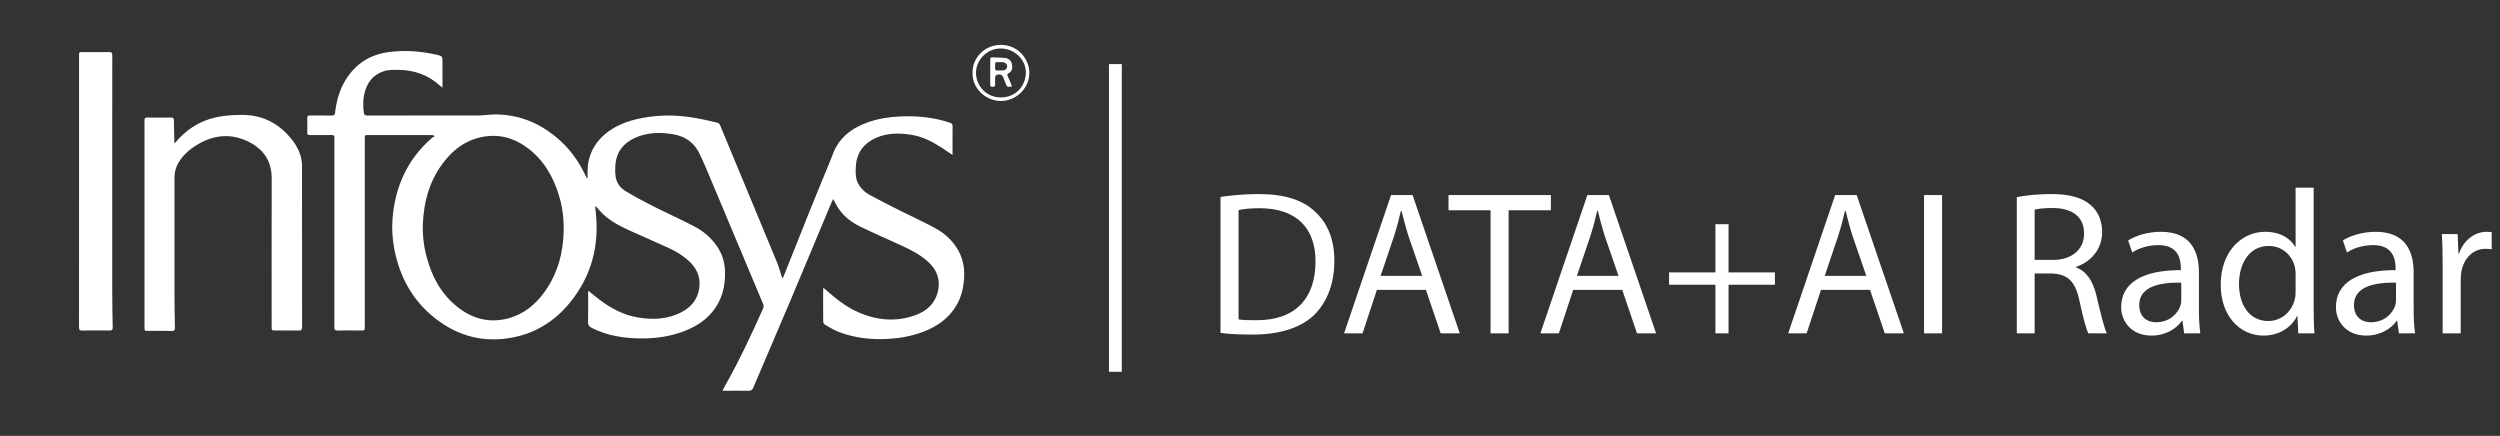 <svg width="195" height="34" viewBox="0 0 195 34" fill="none" xmlns="http://www.w3.org/2000/svg">
<rect x="0" y="0" width="195" height="34" fill="#333333" stroke="none"/>
<path fill-rule="evenodd" clip-rule="evenodd" d="M43.97 17.866C43.966 16.894 43.87 16.128 43.581 15.191C43.134 13.738 42.39 12.468 41.14 11.535C40.066 10.733 38.861 10.418 37.531 10.697C36.365 10.941 35.456 11.599 34.723 12.501C33.56 13.931 33.071 15.601 32.986 17.402C32.944 18.29 33.047 19.168 33.273 20.027C33.683 21.579 34.413 22.95 35.71 23.965C36.843 24.852 38.126 25.207 39.555 24.855C40.791 24.551 41.724 23.802 42.453 22.799C43.522 21.325 43.953 19.656 43.97 17.866ZM74.298 12.088C73.985 11.877 73.715 11.69 73.439 11.512C72.706 11.038 71.935 10.645 71.058 10.509C69.986 10.341 68.934 10.373 67.97 10.939C67.169 11.41 66.788 12.135 66.751 13.04C66.734 13.44 66.721 13.842 66.893 14.224C67.094 14.668 67.436 14.985 67.851 15.212C68.605 15.625 69.375 16.011 70.144 16.398C71.084 16.871 72.046 17.305 72.968 17.81C73.713 18.218 74.332 18.789 74.749 19.539C75.156 20.272 75.266 21.059 75.186 21.886C75.121 22.56 74.957 23.199 74.62 23.788C74.02 24.836 73.083 25.48 71.965 25.897C71.101 26.219 70.204 26.381 69.281 26.433C67.962 26.509 66.675 26.365 65.441 25.898C65.058 25.753 64.704 25.53 64.346 25.327C64.278 25.288 64.212 25.178 64.211 25.101C64.202 24.25 64.206 23.398 64.207 22.547C64.207 22.528 64.218 22.509 64.235 22.455C64.311 22.52 64.377 22.572 64.44 22.628C65.196 23.301 65.987 23.931 66.925 24.345C68.402 24.997 69.916 25.14 71.45 24.564C72.263 24.26 72.878 23.723 73.119 22.869C73.406 21.853 73.09 21.008 72.29 20.326C71.677 19.804 70.962 19.447 70.234 19.113C69.182 18.632 68.118 18.174 67.081 17.666C66.362 17.313 65.741 16.821 65.317 16.128C65.204 15.943 65.112 15.747 64.992 15.521C64.934 15.639 64.885 15.725 64.847 15.816C63.767 18.394 62.696 20.974 61.608 23.549C60.664 25.784 59.699 28.011 58.752 30.245C58.674 30.428 58.575 30.484 58.382 30.48C57.794 30.468 57.206 30.476 56.618 30.476H56.358C56.432 30.327 56.481 30.218 56.54 30.113C57.656 28.144 58.613 26.099 59.533 24.037C59.571 23.951 59.571 23.821 59.535 23.734C58.055 20.201 56.57 16.669 55.084 13.139C54.933 12.781 54.764 12.43 54.605 12.076C54.207 11.187 53.531 10.657 52.552 10.481C51.538 10.299 50.544 10.316 49.589 10.727C48.639 11.137 48.075 11.846 47.998 12.884C47.976 13.179 47.977 13.482 48.02 13.774C48.09 14.249 48.355 14.641 48.761 14.886C49.436 15.294 50.132 15.673 50.837 16.03C51.943 16.588 53.075 17.096 54.173 17.669C54.874 18.034 55.471 18.547 55.923 19.204C56.323 19.787 56.526 20.432 56.55 21.138C56.589 22.32 56.326 23.409 55.552 24.34C54.901 25.124 54.044 25.604 53.087 25.931C51.895 26.338 50.662 26.447 49.412 26.379C48.287 26.319 47.199 26.097 46.183 25.59C45.96 25.478 45.86 25.353 45.867 25.091C45.889 24.363 45.875 23.634 45.875 22.905V22.671C46.192 22.924 46.474 23.159 46.767 23.38C47.655 24.05 48.62 24.567 49.736 24.758C50.934 24.964 52.105 24.913 53.198 24.326C53.878 23.962 54.346 23.421 54.508 22.654C54.689 21.799 54.454 21.069 53.833 20.455C53.368 19.997 52.819 19.651 52.23 19.378C51.161 18.884 50.076 18.422 49.005 17.933C48.181 17.556 47.391 17.122 46.781 16.434C46.673 16.313 46.574 16.183 46.423 16.068C46.438 16.222 46.451 16.377 46.468 16.531C46.759 19.16 46.139 21.543 44.445 23.615C43.313 25.001 41.87 25.935 40.089 26.303C37.811 26.773 35.754 26.252 33.947 24.833C32.186 23.45 31.182 21.615 30.762 19.451C30.613 18.677 30.555 17.896 30.613 17.116C30.801 14.597 31.761 12.431 33.712 10.738C33.762 10.695 33.833 10.675 33.894 10.644C33.875 10.614 33.855 10.584 33.836 10.555C33.765 10.548 33.695 10.535 33.624 10.535C31.992 10.534 30.361 10.534 28.729 10.534C28.453 10.534 28.453 10.536 28.453 10.804C28.453 15.694 28.453 20.584 28.453 25.473C28.453 25.776 28.453 25.776 28.15 25.776C27.549 25.776 26.947 25.767 26.346 25.781C26.133 25.786 26.079 25.721 26.079 25.515C26.085 20.66 26.084 15.804 26.084 10.948C26.084 10.88 26.077 10.811 26.085 10.744C26.104 10.578 26.023 10.531 25.867 10.532C25.307 10.537 24.747 10.529 24.187 10.537C24.013 10.54 23.96 10.481 23.965 10.313C23.975 9.952 23.978 9.591 23.963 9.23C23.956 9.043 24.029 9.002 24.205 9.004C24.765 9.014 25.325 9.005 25.885 9.01C26.038 9.011 26.113 8.985 26.134 8.803C26.239 7.905 26.466 7.04 26.945 6.255C27.714 4.997 28.841 4.262 30.314 4.063C31.57 3.894 32.819 3.987 34.051 4.269C34.517 4.376 34.513 4.394 34.513 4.863C34.513 5.429 34.513 5.994 34.513 6.559V6.837C34.406 6.753 34.342 6.709 34.285 6.657C33.397 5.845 32.338 5.481 31.136 5.451C30.719 5.441 30.308 5.431 29.911 5.564C29.055 5.851 28.607 6.484 28.417 7.323C28.307 7.806 28.31 8.294 28.375 8.783C28.396 8.94 28.459 9.012 28.64 9.012C31.544 9.006 34.449 9.011 37.353 9.004C37.744 9.003 38.136 8.935 38.528 8.929C40.379 8.901 41.985 9.542 43.389 10.702C44.391 11.53 45.138 12.55 45.681 13.719C45.708 13.777 45.741 13.834 45.771 13.891C45.791 13.888 45.811 13.886 45.831 13.883C45.831 13.685 45.827 13.487 45.832 13.289C45.852 12.371 46.156 11.558 46.775 10.867C47.368 10.206 48.12 9.787 48.953 9.498C49.725 9.229 50.525 9.109 51.34 9.041C52.906 8.91 54.416 9.195 55.92 9.563C56.059 9.597 56.127 9.666 56.178 9.791C57.663 13.374 59.154 16.954 60.637 20.537C60.761 20.838 60.84 21.158 60.94 21.468C60.962 21.538 60.986 21.606 61.026 21.723C61.075 21.64 61.104 21.6 61.122 21.556C61.813 19.823 62.499 18.086 63.196 16.355C63.72 15.053 64.259 13.756 64.793 12.458C64.935 12.112 65.049 11.749 65.235 11.428C65.788 10.469 66.67 9.903 67.699 9.538C68.503 9.252 69.337 9.122 70.191 9.084C71.519 9.024 72.82 9.143 74.085 9.569C74.239 9.621 74.305 9.685 74.302 9.854C74.293 10.582 74.298 11.309 74.298 12.088Z" fill="white"/>
<path fill-rule="evenodd" clip-rule="evenodd" d="M13.623 11.184C14.03 10.682 14.484 10.27 14.999 9.927C15.832 9.374 16.764 9.102 17.754 9.011C18.125 8.977 18.498 8.966 18.87 8.963C20.512 8.952 21.794 9.653 22.784 10.91C23.179 11.412 23.453 11.973 23.54 12.61C23.551 12.69 23.557 12.772 23.557 12.853C23.558 17.075 23.556 21.297 23.562 25.519C23.563 25.73 23.499 25.785 23.292 25.781C22.691 25.768 22.089 25.776 21.488 25.776C21.189 25.776 21.189 25.776 21.189 25.49C21.189 21.629 21.183 17.768 21.192 13.907C21.195 12.484 20.477 11.536 19.211 10.972C17.863 10.372 16.56 10.563 15.326 11.322C14.762 11.669 14.28 12.1 13.933 12.668C13.713 13.028 13.61 13.419 13.61 13.833C13.607 16.884 13.606 19.935 13.61 22.985C13.611 23.849 13.626 24.713 13.644 25.577C13.648 25.752 13.601 25.816 13.413 25.813C12.791 25.802 12.169 25.809 11.546 25.809C11.273 25.809 11.272 25.808 11.272 25.541C11.272 20.645 11.272 15.749 11.272 10.853C11.272 10.363 11.277 9.872 11.269 9.382C11.267 9.225 11.31 9.166 11.479 9.168C12.101 9.177 12.724 9.177 13.346 9.168C13.527 9.165 13.563 9.234 13.564 9.395C13.568 9.946 13.586 10.496 13.6 11.047C13.601 11.084 13.613 11.121 13.623 11.184Z" fill="white"/>
<path fill-rule="evenodd" clip-rule="evenodd" d="M6.167 14.911C6.167 11.39 6.167 7.869 6.167 4.348C6.167 4.065 6.167 4.065 6.446 4.065C7.13 4.065 7.815 4.072 8.499 4.061C8.699 4.058 8.758 4.115 8.758 4.313C8.751 6.758 8.754 9.203 8.754 11.648C8.754 15.352 8.751 19.057 8.755 22.762C8.756 23.687 8.771 24.612 8.791 25.537C8.795 25.729 8.732 25.782 8.543 25.78C7.838 25.77 7.133 25.768 6.428 25.781C6.214 25.785 6.162 25.718 6.163 25.514C6.169 21.98 6.167 18.445 6.167 14.911Z" fill="white"/>
<path fill-rule="evenodd" clip-rule="evenodd" d="M76.126 5.702C76.155 6.722 76.938 7.606 78.078 7.6C79.225 7.593 79.997 6.717 80.014 5.687C80.031 4.634 79.128 3.779 78.032 3.783C76.994 3.786 76.123 4.664 76.126 5.702ZM75.863 5.675C75.807 4.676 76.674 3.5 78.075 3.5C79.416 3.5 80.297 4.617 80.291 5.704C80.284 6.865 79.272 7.889 78.045 7.878C76.874 7.868 75.799 6.858 75.863 5.675Z" fill="white"/>
<path fill-rule="evenodd" clip-rule="evenodd" d="M78.004 5.495C78.066 5.495 78.128 5.497 78.19 5.495C78.408 5.489 78.548 5.374 78.56 5.192C78.571 5.01 78.422 4.864 78.202 4.848C78.099 4.841 77.996 4.845 77.893 4.846C77.621 4.846 77.619 4.847 77.62 5.116C77.622 5.561 77.584 5.488 78.004 5.495ZM78.924 6.743C78.571 6.807 78.557 6.8 78.439 6.5C78.389 6.373 78.338 6.247 78.289 6.12C78.175 5.827 78.055 5.759 77.74 5.838C77.691 5.85 77.63 5.936 77.626 5.991C77.612 6.194 77.614 6.399 77.622 6.603C77.627 6.748 77.552 6.77 77.429 6.77C77.305 6.771 77.237 6.745 77.238 6.602C77.243 5.949 77.242 5.295 77.238 4.642C77.238 4.52 77.281 4.467 77.408 4.473C77.731 4.49 78.056 4.491 78.378 4.518C78.662 4.542 78.879 4.73 78.93 4.995C78.98 5.261 78.976 5.574 78.661 5.716C78.547 5.768 78.563 5.843 78.603 5.935C78.713 6.185 78.817 6.436 78.923 6.687C78.928 6.698 78.924 6.713 78.924 6.743Z" fill="white"/>
<path d="M95.2 25.968C95.92 26.064 96.736 26.096 97.744 26.096C99.84 26.096 101.504 25.552 102.528 24.544C103.52 23.552 104.08 22.112 104.08 20.352C104.08 18.608 103.52 17.36 102.544 16.48C101.6 15.6 100.176 15.136 98.176 15.136C97.072 15.136 96.064 15.232 95.2 15.36V25.968ZM96.608 16.384C96.976 16.304 97.52 16.24 98.24 16.24C101.184 16.24 102.624 17.856 102.608 20.4C102.608 23.312 100.992 24.992 98.016 24.976C97.472 24.976 96.96 24.976 96.608 24.912V16.384ZM111.222 22.608L112.374 26H113.862L110.182 15.216H108.502L104.838 26H106.278L107.398 22.608H111.222ZM107.686 21.52L108.742 18.4C108.95 17.744 109.126 17.072 109.27 16.448H109.318C109.478 17.072 109.638 17.712 109.862 18.416L110.934 21.52H107.686ZM116.264 26H117.672V16.4H120.968V15.216H112.984V16.4H116.264V26ZM126.534 22.608L127.686 26H129.174L125.494 15.216H123.814L120.15 26H121.59L122.71 22.608H126.534ZM122.998 21.52L124.054 18.4C124.262 17.744 124.438 17.072 124.582 16.448H124.63C124.79 17.072 124.95 17.712 125.174 18.416L126.246 21.52H122.998ZM133.803 17.488V21.248H130.187V22.208H133.803V26H134.827V22.208H138.443V21.248H134.827V17.488H133.803ZM145.862 22.608L147.014 26H148.502L144.822 15.216H143.142L139.478 26H140.918L142.038 22.608H145.862ZM142.326 21.52L143.382 18.4C143.59 17.744 143.766 17.072 143.91 16.448H143.958C144.118 17.072 144.278 17.712 144.502 18.416L145.574 21.52H142.326ZM150.075 15.216V26H151.483V15.216H150.075ZM157.31 26H158.702V21.328H160.014C161.278 21.376 161.87 21.936 162.19 23.424C162.478 24.768 162.718 25.68 162.894 26H164.334C164.126 25.584 163.87 24.544 163.518 23.04C163.246 21.92 162.75 21.152 161.934 20.864V20.816C163.054 20.432 163.966 19.488 163.966 18.08C163.966 17.232 163.646 16.496 163.118 16.032C162.446 15.424 161.47 15.136 159.982 15.136C159.038 15.136 158.014 15.232 157.31 15.376V26ZM158.702 16.352C158.942 16.288 159.406 16.224 160.078 16.224C161.55 16.224 162.558 16.832 162.558 18.224C162.558 19.456 161.614 20.272 160.126 20.272H158.702V16.352ZM171.515 21.248C171.515 19.696 170.939 18.08 168.555 18.08C167.579 18.08 166.635 18.352 165.995 18.752L166.315 19.696C166.859 19.328 167.611 19.12 168.347 19.12C169.931 19.104 170.107 20.272 170.107 20.912V21.072C167.115 21.056 165.451 22.08 165.451 23.952C165.451 25.072 166.251 26.176 167.819 26.176C168.923 26.176 169.771 25.632 170.187 25.024H170.235L170.363 26H171.627C171.547 25.472 171.515 24.816 171.515 24.144V21.248ZM170.139 23.392C170.139 23.536 170.123 23.696 170.075 23.84C169.851 24.496 169.195 25.136 168.171 25.136C167.467 25.136 166.859 24.72 166.859 23.792C166.859 22.288 168.603 22.016 170.139 22.048V23.392ZM179.057 14.64V19.248H179.025C178.689 18.64 177.889 18.08 176.689 18.08C174.817 18.08 173.201 19.648 173.217 22.24C173.217 24.592 174.673 26.176 176.545 26.176C177.809 26.176 178.737 25.52 179.169 24.656H179.201L179.265 26H180.529C180.481 25.472 180.465 24.688 180.465 24V14.64H179.057ZM179.057 22.752C179.057 22.976 179.041 23.168 178.993 23.344C178.737 24.4 177.873 25.04 176.929 25.04C175.425 25.04 174.641 23.744 174.641 22.16C174.641 20.464 175.505 19.184 176.961 19.184C178.017 19.184 178.785 19.92 178.993 20.8C179.041 20.992 179.057 21.216 179.057 21.408V22.752ZM188.265 21.248C188.265 19.696 187.689 18.08 185.305 18.08C184.329 18.08 183.385 18.352 182.745 18.752L183.065 19.696C183.609 19.328 184.361 19.12 185.097 19.12C186.681 19.104 186.857 20.272 186.857 20.912V21.072C183.865 21.056 182.201 22.08 182.201 23.952C182.201 25.072 183.001 26.176 184.569 26.176C185.673 26.176 186.521 25.632 186.937 25.024H186.985L187.113 26H188.377C188.297 25.472 188.265 24.816 188.265 24.144V21.248ZM186.889 23.392C186.889 23.536 186.873 23.696 186.825 23.84C186.601 24.496 185.945 25.136 184.921 25.136C184.217 25.136 183.609 24.72 183.609 23.792C183.609 22.288 185.353 22.016 186.889 22.048V23.392ZM190.527 26H191.935V21.856C191.935 21.632 191.951 21.408 191.983 21.2C192.175 20.16 192.879 19.408 193.871 19.408C194.063 19.408 194.207 19.424 194.351 19.44V18.112C194.223 18.096 194.111 18.08 193.967 18.08C193.023 18.08 192.159 18.736 191.807 19.776H191.759L191.695 18.256H190.463C190.511 18.976 190.527 19.76 190.527 20.672V26Z" fill="white"/>
<path d="M87 5V29" stroke="white"/>
</svg>
